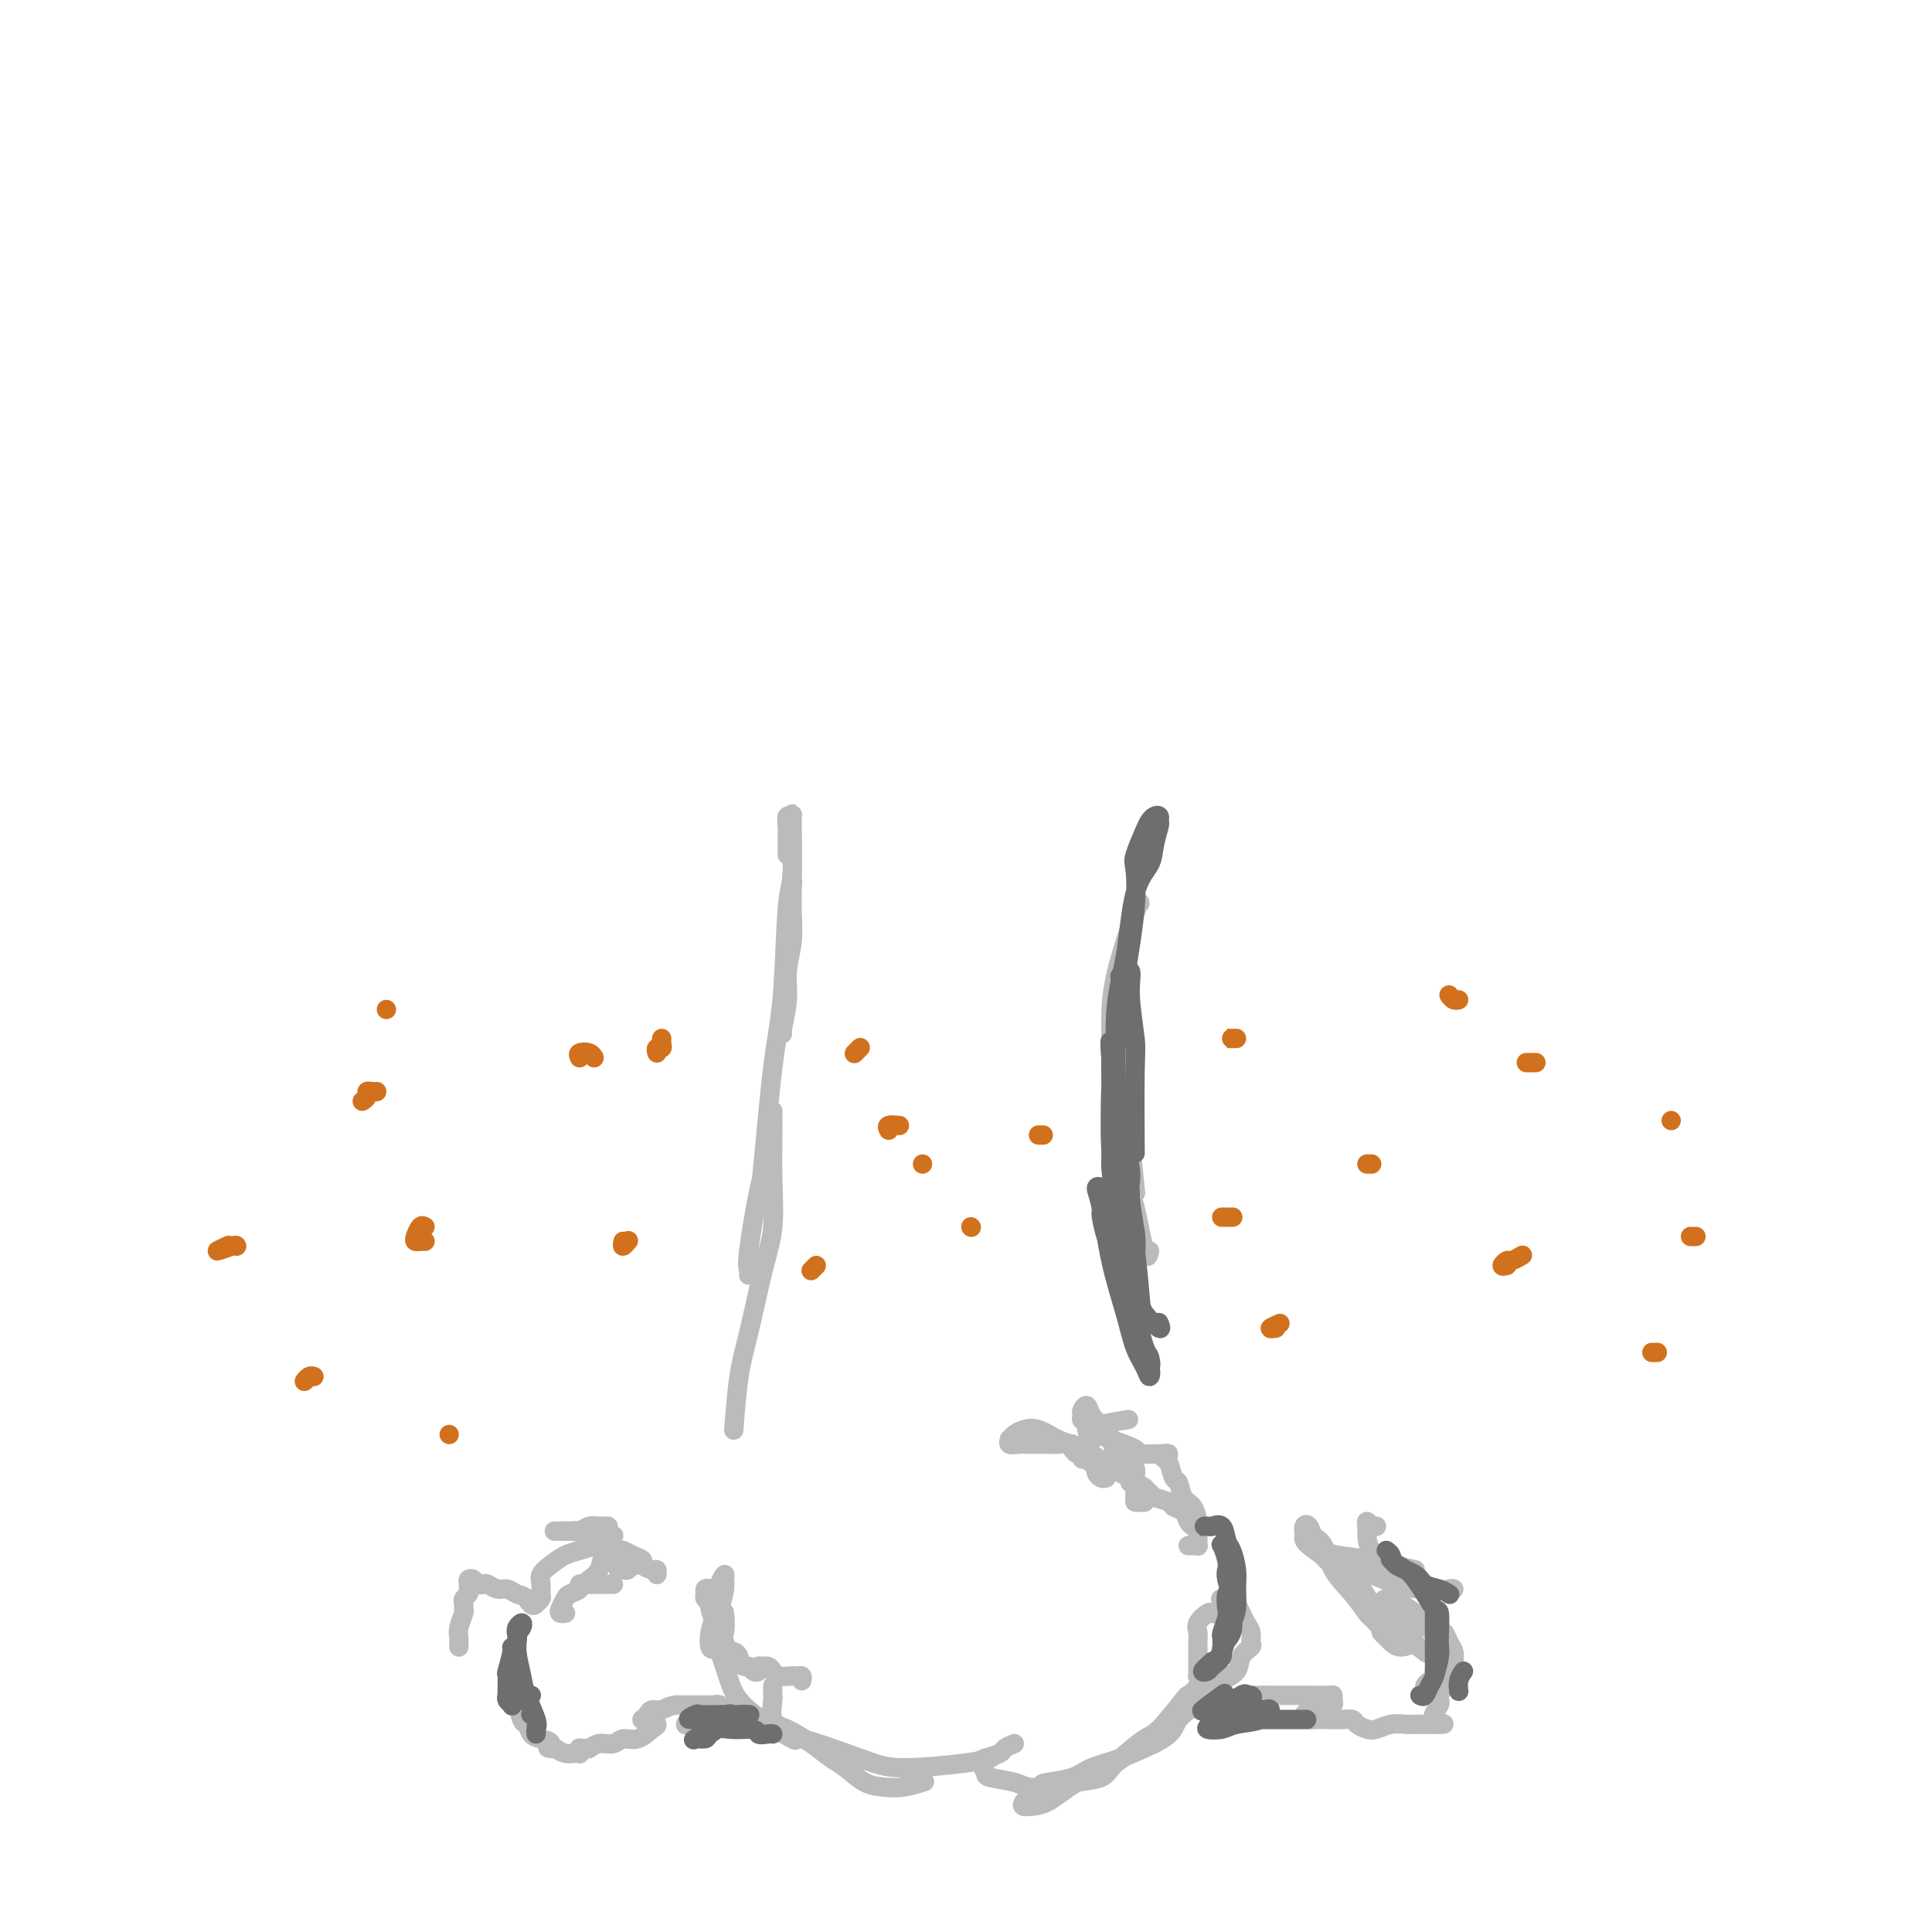 <svg viewBox='0 0 400 400' version='1.1' xmlns='http://www.w3.org/2000/svg' xmlns:xlink='http://www.w3.org/1999/xlink'><g fill='none' stroke='rgb(186,187,187)' stroke-width='4' stroke-linecap='round' stroke-linejoin='round'><path d='M163,199c-0.008,-1.472 -0.016,-2.943 0,-4c0.016,-1.057 0.057,-1.699 0,-2c-0.057,-0.301 -0.211,-0.261 0,-2c0.211,-1.739 0.789,-5.256 1,-7c0.211,-1.744 0.056,-1.715 0,-2c-0.056,-0.285 -0.014,-0.886 0,-1c0.014,-0.114 -0.000,0.257 0,1c0.000,0.743 0.015,1.858 0,3c-0.015,1.142 -0.060,2.310 0,4c0.060,1.690 0.226,3.903 0,6c-0.226,2.097 -0.845,4.078 -1,6c-0.155,1.922 0.154,3.783 0,6c-0.154,2.217 -0.772,4.789 -1,6c-0.228,1.211 -0.065,1.060 0,1c0.065,-0.060 0.033,-0.030 0,0'/><path d='M163,177c-0.008,-1.529 -0.017,-3.057 0,-4c0.017,-0.943 0.058,-1.300 0,-2c-0.058,-0.700 -0.215,-1.743 0,-2c0.215,-0.257 0.801,0.273 1,0c0.199,-0.273 0.009,-1.347 0,1c-0.009,2.347 0.162,8.116 0,11c-0.162,2.884 -0.658,2.885 -1,7c-0.342,4.115 -0.530,12.345 -1,18c-0.470,5.655 -1.222,8.733 -2,15c-0.778,6.267 -1.581,15.721 -2,20c-0.419,4.279 -0.452,3.381 -1,6c-0.548,2.619 -1.611,8.753 -2,12c-0.389,3.247 -0.105,3.605 0,4c0.105,0.395 0.030,0.827 0,1c-0.030,0.173 -0.015,0.086 0,0'/><path d='M160,232c0.000,0.080 0.000,0.159 0,0c-0.000,-0.159 -0.000,-0.557 0,-1c0.000,-0.443 0.001,-0.932 0,-1c-0.001,-0.068 -0.005,0.284 0,1c0.005,0.716 0.020,1.796 0,4c-0.020,2.204 -0.075,5.531 0,9c0.075,3.469 0.279,7.078 0,10c-0.279,2.922 -1.042,5.156 -2,9c-0.958,3.844 -2.113,9.298 -3,13c-0.887,3.702 -1.508,5.650 -2,9c-0.492,3.350 -0.855,8.100 -1,10c-0.145,1.900 -0.073,0.950 0,0'/><path d='M160,349c-0.015,0.842 -0.031,1.684 0,2c0.031,0.316 0.108,0.105 0,1c-0.108,0.895 -0.403,2.896 0,4c0.403,1.104 1.503,1.311 3,2c1.497,0.689 3.390,1.859 5,3c1.610,1.141 2.936,2.254 4,3c1.064,0.746 1.865,1.124 3,2c1.135,0.876 2.602,2.248 4,3c1.398,0.752 2.725,0.882 4,1c1.275,0.118 2.497,0.224 4,0c1.503,-0.224 3.287,-0.778 4,-1c0.713,-0.222 0.357,-0.111 0,0'/><path d='M166,348c0.077,-0.422 0.154,-0.844 0,-1c-0.154,-0.156 -0.538,-0.044 -1,0c-0.462,0.044 -1.003,0.022 -1,0c0.003,-0.022 0.548,-0.044 0,0c-0.548,0.044 -2.189,0.154 -3,0c-0.811,-0.154 -0.791,-0.574 -1,-1c-0.209,-0.426 -0.647,-0.859 -1,-1c-0.353,-0.141 -0.619,0.011 -1,0c-0.381,-0.011 -0.875,-0.184 -1,0c-0.125,0.184 0.120,0.726 0,1c-0.120,0.274 -0.606,0.281 -1,0c-0.394,-0.281 -0.697,-0.850 -1,-1c-0.303,-0.150 -0.606,0.119 -1,0c-0.394,-0.119 -0.879,-0.626 -1,-1c-0.121,-0.374 0.122,-0.614 0,-1c-0.122,-0.386 -0.610,-0.917 -1,-1c-0.390,-0.083 -0.683,0.283 -1,0c-0.317,-0.283 -0.658,-1.213 -1,-2c-0.342,-0.787 -0.684,-1.429 -1,-2c-0.316,-0.571 -0.606,-1.070 -1,-2c-0.394,-0.930 -0.891,-2.291 -1,-3c-0.109,-0.709 0.170,-0.765 0,-1c-0.170,-0.235 -0.788,-0.648 -1,-1c-0.212,-0.352 -0.018,-0.641 0,-1c0.018,-0.359 -0.139,-0.787 0,-1c0.139,-0.213 0.576,-0.211 1,0c0.424,0.211 0.835,0.632 1,1c0.165,0.368 0.082,0.684 0,1'/><path d='M148,331c-0.604,-1.556 0.385,1.054 1,2c0.615,0.946 0.855,0.228 1,1c0.145,0.772 0.196,3.036 0,4c-0.196,0.964 -0.638,0.630 -1,1c-0.362,0.370 -0.644,1.444 -1,2c-0.356,0.556 -0.785,0.595 -1,0c-0.215,-0.595 -0.216,-1.822 0,-3c0.216,-1.178 0.647,-2.307 1,-3c0.353,-0.693 0.626,-0.950 1,-2c0.374,-1.050 0.847,-2.892 1,-4c0.153,-1.108 -0.016,-1.483 0,-2c0.016,-0.517 0.217,-1.176 0,-1c-0.217,0.176 -0.851,1.186 -1,2c-0.149,0.814 0.186,1.432 0,3c-0.186,1.568 -0.895,4.086 -1,6c-0.105,1.914 0.392,3.224 1,5c0.608,1.776 1.327,4.020 2,6c0.673,1.980 1.302,3.698 4,6c2.698,2.302 7.467,5.188 9,6c1.533,0.812 -0.170,-0.452 2,0c2.170,0.452 8.214,2.618 12,4c3.786,1.382 5.314,1.979 9,2c3.686,0.021 9.531,-0.533 13,-1c3.469,-0.467 4.563,-0.848 5,-1c0.437,-0.152 0.219,-0.076 0,0'/><path d='M210,361c-0.813,0.336 -1.625,0.671 -2,1c-0.375,0.329 -0.311,0.651 -1,1c-0.689,0.349 -2.129,0.723 -3,1c-0.871,0.277 -1.172,0.456 -1,1c0.172,0.544 0.818,1.453 1,2c0.182,0.547 -0.098,0.732 1,1c1.098,0.268 3.576,0.620 5,1c1.424,0.380 1.795,0.789 3,1c1.205,0.211 3.244,0.224 5,0c1.756,-0.224 3.230,-0.685 5,-1c1.770,-0.315 3.838,-0.485 5,-1c1.162,-0.515 1.420,-1.376 3,-3c1.580,-1.624 4.484,-4.010 6,-5c1.516,-0.990 1.646,-0.585 3,-2c1.354,-1.415 3.932,-4.651 5,-6c1.068,-1.349 0.626,-0.812 1,-1c0.374,-0.188 1.564,-1.100 2,-2c0.436,-0.900 0.117,-1.789 0,-2c-0.117,-0.211 -0.031,0.257 0,0c0.031,-0.257 0.009,-1.238 0,-2c-0.009,-0.762 -0.004,-1.306 0,-2c0.004,-0.694 0.008,-1.538 0,-2c-0.008,-0.462 -0.027,-0.541 0,-1c0.027,-0.459 0.101,-1.299 0,-2c-0.101,-0.701 -0.377,-1.263 0,-2c0.377,-0.737 1.408,-1.651 2,-2c0.592,-0.349 0.746,-0.135 1,0c0.254,0.135 0.607,0.190 1,0c0.393,-0.190 0.827,-0.626 1,-1c0.173,-0.374 0.087,-0.687 0,-1'/><path d='M253,332c0.803,-1.157 0.309,-1.050 0,-1c-0.309,0.050 -0.434,0.044 0,0c0.434,-0.044 1.427,-0.125 2,0c0.573,0.125 0.727,0.457 1,1c0.273,0.543 0.663,1.297 1,2c0.337,0.703 0.619,1.356 1,2c0.381,0.644 0.861,1.278 1,2c0.139,0.722 -0.064,1.531 0,2c0.064,0.469 0.396,0.599 0,1c-0.396,0.401 -1.518,1.073 -2,2c-0.482,0.927 -0.323,2.110 -1,3c-0.677,0.890 -2.191,1.488 -3,2c-0.809,0.512 -0.914,0.940 -2,2c-1.086,1.060 -3.154,2.753 -5,4c-1.846,1.247 -3.472,2.047 -6,4c-2.528,1.953 -5.959,5.060 -9,7c-3.041,1.940 -5.693,2.715 -8,4c-2.307,1.285 -4.268,3.080 -6,4c-1.732,0.920 -3.235,0.965 -4,1c-0.765,0.035 -0.791,0.060 -1,0c-0.209,-0.060 -0.599,-0.204 0,-1c0.599,-0.796 2.188,-2.243 3,-3c0.812,-0.757 0.847,-0.824 2,-1c1.153,-0.176 3.422,-0.459 5,-1c1.578,-0.541 2.463,-1.338 4,-2c1.537,-0.662 3.725,-1.189 6,-2c2.275,-0.811 4.638,-1.905 7,-3'/><path d='M239,361c4.530,-2.286 3.855,-3.502 5,-5c1.145,-1.498 4.111,-3.278 6,-5c1.889,-1.722 2.701,-3.387 3,-4c0.299,-0.613 0.085,-0.175 0,0c-0.085,0.175 -0.043,0.088 0,0'/><path d='M126,323c0.311,-0.111 0.622,-0.222 1,0c0.378,0.222 0.822,0.778 1,1c0.178,0.222 0.089,0.111 0,0'/><path d='M132,324c-0.332,-0.113 -0.663,-0.226 -1,0c-0.337,0.226 -0.679,0.793 -1,1c-0.321,0.207 -0.622,0.056 -1,0c-0.378,-0.056 -0.832,-0.015 -1,0c-0.168,0.015 -0.048,0.004 0,0c0.048,-0.004 0.024,-0.002 0,0'/><path d='M136,326c0.049,-0.446 0.098,-0.893 0,-1c-0.098,-0.107 -0.345,0.125 -1,0c-0.655,-0.125 -1.720,-0.608 -2,-1c-0.280,-0.392 0.224,-0.694 0,-1c-0.224,-0.306 -1.177,-0.617 -2,-1c-0.823,-0.383 -1.515,-0.840 -2,-1c-0.485,-0.160 -0.764,-0.025 -1,0c-0.236,0.025 -0.428,-0.060 -1,0c-0.572,0.060 -1.525,0.263 -2,1c-0.475,0.737 -0.474,2.006 -1,3c-0.526,0.994 -1.579,1.713 -2,2c-0.421,0.287 -0.211,0.144 0,0'/><path d='M127,328c-0.670,0.002 -1.341,0.003 -2,0c-0.659,-0.003 -1.308,-0.012 -2,0c-0.692,0.012 -1.428,0.044 -2,0c-0.572,-0.044 -0.980,-0.163 -1,0c-0.020,0.163 0.347,0.608 0,1c-0.347,0.392 -1.410,0.732 -2,1c-0.590,0.268 -0.708,0.464 -1,1c-0.292,0.536 -0.758,1.412 -1,2c-0.242,0.588 -0.261,0.890 0,1c0.261,0.110 0.801,0.030 1,0c0.199,-0.030 0.057,-0.008 0,0c-0.057,0.008 -0.028,0.004 0,0'/><path d='M146,356c-0.024,0.115 -0.048,0.230 0,0c0.048,-0.230 0.167,-0.804 0,-1c-0.167,-0.196 -0.619,-0.014 -1,0c-0.381,0.014 -0.691,-0.140 -1,0c-0.309,0.140 -0.616,0.574 -1,1c-0.384,0.426 -0.846,0.843 -1,1c-0.154,0.157 -0.000,0.052 0,0c0.000,-0.052 -0.154,-0.053 0,0c0.154,0.053 0.615,0.159 1,0c0.385,-0.159 0.694,-0.582 1,-1c0.306,-0.418 0.608,-0.829 1,-1c0.392,-0.171 0.874,-0.102 1,0c0.126,0.102 -0.104,0.238 0,0c0.104,-0.238 0.543,-0.848 1,-1c0.457,-0.152 0.933,0.155 1,0c0.067,-0.155 -0.275,-0.774 0,-1c0.275,-0.226 1.168,-0.061 1,0c-0.168,0.061 -1.396,0.016 -2,0c-0.604,-0.016 -0.585,-0.004 -1,0c-0.415,0.004 -1.266,0.001 -2,0c-0.734,-0.001 -1.353,-0.000 -2,0c-0.647,0.000 -1.324,0.000 -2,0'/><path d='M140,353c-1.808,0.238 -2.327,0.834 -3,1c-0.673,0.166 -1.501,-0.099 -2,0c-0.499,0.099 -0.671,0.562 -1,1c-0.329,0.438 -0.817,0.850 -1,1c-0.183,0.150 -0.060,0.039 0,0c0.060,-0.039 0.059,-0.007 0,0c-0.059,0.007 -0.175,-0.010 0,0c0.175,0.010 0.641,0.049 1,0c0.359,-0.049 0.612,-0.186 1,0c0.388,0.186 0.912,0.695 1,1c0.088,0.305 -0.259,0.406 -1,1c-0.741,0.594 -1.876,1.680 -3,2c-1.124,0.320 -2.237,-0.124 -3,0c-0.763,0.124 -1.175,0.818 -2,1c-0.825,0.182 -2.063,-0.148 -3,0c-0.937,0.148 -1.572,0.776 -2,1c-0.428,0.224 -0.650,0.046 -1,0c-0.350,-0.046 -0.828,0.040 -1,0c-0.172,-0.040 -0.038,-0.206 0,0c0.038,0.206 -0.020,0.785 0,1c0.020,0.215 0.119,0.068 0,0c-0.119,-0.068 -0.455,-0.057 -1,0c-0.545,0.057 -1.299,0.159 -2,0c-0.701,-0.159 -1.351,-0.580 -2,-1'/><path d='M115,362c-2.764,0.136 -1.174,-0.524 -1,-1c0.174,-0.476 -1.067,-0.769 -2,-1c-0.933,-0.231 -1.557,-0.399 -2,-1c-0.443,-0.601 -0.706,-1.635 -1,-2c-0.294,-0.365 -0.617,-0.060 -1,-1c-0.383,-0.940 -0.824,-3.126 -1,-4c-0.176,-0.874 -0.088,-0.437 0,0'/><path d='M262,354c0.422,0.004 0.843,0.008 0,0c-0.843,-0.008 -2.952,-0.026 -4,0c-1.048,0.026 -1.035,0.098 -1,0c0.035,-0.098 0.093,-0.366 0,-1c-0.093,-0.634 -0.338,-1.634 0,-2c0.338,-0.366 1.258,-0.098 2,0c0.742,0.098 1.305,0.027 2,0c0.695,-0.027 1.521,-0.008 3,0c1.479,0.008 3.611,0.005 5,0c1.389,-0.005 2.033,-0.013 3,0c0.967,0.013 2.255,0.046 3,0c0.745,-0.046 0.947,-0.170 1,0c0.053,0.170 -0.044,0.635 0,1c0.044,0.365 0.228,0.629 0,1c-0.228,0.371 -0.869,0.849 -1,1c-0.131,0.151 0.247,-0.023 0,0c-0.247,0.023 -1.121,0.245 -2,0c-0.879,-0.245 -1.765,-0.955 -2,-1c-0.235,-0.045 0.180,0.576 0,1c-0.180,0.424 -0.957,0.650 -1,1c-0.043,0.350 0.647,0.825 1,1c0.353,0.175 0.370,0.050 1,0c0.630,-0.050 1.874,-0.024 3,0c1.126,0.024 2.135,0.046 3,0c0.865,-0.046 1.585,-0.160 2,0c0.415,0.160 0.524,0.593 1,1c0.476,0.407 1.320,0.789 2,1c0.680,0.211 1.198,0.253 2,0c0.802,-0.253 1.889,-0.800 3,-1c1.111,-0.200 2.246,-0.054 3,0c0.754,0.054 1.126,0.014 2,0c0.874,-0.014 2.250,-0.004 3,0c0.750,0.004 0.875,0.002 1,0'/><path d='M297,357c3.954,0.089 0.839,-0.189 0,-1c-0.839,-0.811 0.598,-2.157 1,-3c0.402,-0.843 -0.231,-1.185 0,-2c0.231,-0.815 1.327,-2.105 2,-3c0.673,-0.895 0.923,-1.396 1,-2c0.077,-0.604 -0.021,-1.310 0,-2c0.021,-0.690 0.159,-1.365 0,-2c-0.159,-0.635 -0.617,-1.229 -1,-2c-0.383,-0.771 -0.691,-1.720 -1,-2c-0.309,-0.280 -0.620,0.110 -1,0c-0.380,-0.110 -0.831,-0.720 -1,-1c-0.169,-0.280 -0.056,-0.230 0,0c0.056,0.230 0.056,0.639 0,1c-0.056,0.361 -0.169,0.673 0,1c0.169,0.327 0.620,0.669 1,1c0.380,0.331 0.690,0.652 1,1c0.310,0.348 0.620,0.724 1,1c0.380,0.276 0.831,0.451 1,1c0.169,0.549 0.057,1.470 0,2c-0.057,0.530 -0.061,0.667 0,1c0.061,0.333 0.185,0.863 0,1c-0.185,0.137 -0.679,-0.117 -1,0c-0.321,0.117 -0.469,0.606 -1,1c-0.531,0.394 -1.446,0.694 -2,1c-0.554,0.306 -0.746,0.618 -1,1c-0.254,0.382 -0.568,0.834 -1,1c-0.432,0.166 -0.980,0.048 -1,0c-0.020,-0.048 0.490,-0.024 1,0'/><path d='M295,351c-0.917,0.595 -0.208,-0.419 0,-1c0.208,-0.581 -0.084,-0.731 0,-1c0.084,-0.269 0.546,-0.657 1,-1c0.454,-0.343 0.902,-0.640 1,-1c0.098,-0.360 -0.153,-0.785 0,-1c0.153,-0.215 0.710,-0.222 1,-1c0.290,-0.778 0.315,-2.326 0,-3c-0.315,-0.674 -0.969,-0.474 -1,-1c-0.031,-0.526 0.559,-1.778 0,-3c-0.559,-1.222 -2.269,-2.416 -3,-3c-0.731,-0.584 -0.485,-0.560 -1,-1c-0.515,-0.440 -1.791,-1.344 -3,-2c-1.209,-0.656 -2.352,-1.065 -3,-1c-0.648,0.065 -0.803,0.605 -1,1c-0.197,0.395 -0.438,0.645 0,1c0.438,0.355 1.554,0.816 2,1c0.446,0.184 0.223,0.092 0,0'/><path d='M229,306c-0.310,0.091 -0.620,0.182 -1,0c-0.380,-0.182 -0.831,-0.637 -1,-1c-0.169,-0.363 -0.056,-0.633 0,-1c0.056,-0.367 0.056,-0.829 0,-1c-0.056,-0.171 -0.169,-0.050 0,0c0.169,0.050 0.619,0.027 1,0c0.381,-0.027 0.694,-0.060 1,0c0.306,0.060 0.604,0.212 1,0c0.396,-0.212 0.890,-0.789 1,-1c0.110,-0.211 -0.163,-0.057 0,0c0.163,0.057 0.761,0.016 1,0c0.239,-0.016 0.120,-0.008 0,0'/><path d='M226,298c0.122,0.164 0.243,0.328 0,0c-0.243,-0.328 -0.851,-1.148 -1,-2c-0.149,-0.852 0.159,-1.736 0,-2c-0.159,-0.264 -0.787,0.093 -1,0c-0.213,-0.093 -0.013,-0.636 0,-1c0.013,-0.364 -0.162,-0.550 0,-1c0.162,-0.450 0.661,-1.163 1,-1c0.339,0.163 0.520,1.204 1,2c0.480,0.796 1.261,1.348 2,2c0.739,0.652 1.435,1.402 2,3c0.565,1.598 0.999,4.042 2,5c1.001,0.958 2.570,0.428 3,1c0.430,0.572 -0.280,2.244 0,3c0.280,0.756 1.549,0.595 2,1c0.451,0.405 0.082,1.374 0,2c-0.082,0.626 0.121,0.907 0,1c-0.121,0.093 -0.567,-0.004 -1,0c-0.433,0.004 -0.852,0.107 -1,0c-0.148,-0.107 -0.025,-0.424 0,-1c0.025,-0.576 -0.049,-1.410 0,-2c0.049,-0.590 0.220,-0.936 0,-1c-0.220,-0.064 -0.833,0.154 -1,0c-0.167,-0.154 0.110,-0.680 0,-1c-0.110,-0.320 -0.606,-0.432 -1,-1c-0.394,-0.568 -0.684,-1.591 -1,-2c-0.316,-0.409 -0.658,-0.205 -1,0'/><path d='M231,303c-0.880,-1.083 -0.081,-0.290 0,0c0.081,0.290 -0.557,0.079 -1,0c-0.443,-0.079 -0.692,-0.025 -1,0c-0.308,0.025 -0.674,0.020 -1,0c-0.326,-0.020 -0.613,-0.057 -1,0c-0.387,0.057 -0.873,0.207 -1,0c-0.127,-0.207 0.107,-0.772 0,-1c-0.107,-0.228 -0.554,-0.118 -1,0c-0.446,0.118 -0.889,0.243 -1,0c-0.111,-0.243 0.112,-0.853 0,-1c-0.112,-0.147 -0.558,0.171 -1,0c-0.442,-0.171 -0.881,-0.830 -1,-1c-0.119,-0.170 0.081,0.151 0,0c-0.081,-0.151 -0.445,-0.772 -1,-1c-0.555,-0.228 -1.303,-0.061 -2,0c-0.697,0.061 -1.343,0.017 -2,0c-0.657,-0.017 -1.325,-0.009 -2,0c-0.675,0.009 -1.359,0.017 -2,0c-0.641,-0.017 -1.241,-0.060 -2,0c-0.759,0.060 -1.676,0.223 -2,0c-0.324,-0.223 -0.054,-0.832 0,-1c0.054,-0.168 -0.106,0.105 0,0c0.106,-0.105 0.479,-0.589 1,-1c0.521,-0.411 1.191,-0.749 2,-1c0.809,-0.251 1.756,-0.414 3,0c1.244,0.414 2.784,1.404 4,2c1.216,0.596 2.108,0.798 3,1'/><path d='M222,299c2.316,0.827 3.105,1.395 4,2c0.895,0.605 1.897,1.247 3,2c1.103,0.753 2.306,1.616 3,2c0.694,0.384 0.878,0.288 2,1c1.122,0.712 3.183,2.231 4,3c0.817,0.769 0.390,0.787 1,1c0.610,0.213 2.258,0.621 3,1c0.742,0.379 0.577,0.729 1,1c0.423,0.271 1.433,0.465 2,1c0.567,0.535 0.691,1.413 1,2c0.309,0.587 0.803,0.882 1,1c0.197,0.118 0.099,0.059 0,0'/><path d='M246,320c0.309,0.007 0.619,0.014 1,0c0.381,-0.014 0.834,-0.050 1,0c0.166,0.050 0.045,0.184 0,0c-0.045,-0.184 -0.014,-0.686 0,-1c0.014,-0.314 0.011,-0.439 0,-1c-0.011,-0.561 -0.030,-1.559 0,-2c0.030,-0.441 0.110,-0.326 0,-1c-0.110,-0.674 -0.411,-2.139 -1,-3c-0.589,-0.861 -1.468,-1.119 -2,-2c-0.532,-0.881 -0.718,-2.383 -1,-3c-0.282,-0.617 -0.659,-0.347 -1,-1c-0.341,-0.653 -0.645,-2.227 -1,-3c-0.355,-0.773 -0.760,-0.743 -1,-1c-0.240,-0.257 -0.314,-0.800 0,-1c0.314,-0.200 1.017,-0.055 1,0c-0.017,0.055 -0.753,0.022 -1,0c-0.247,-0.022 -0.004,-0.033 -1,0c-0.996,0.033 -3.232,0.111 -4,0c-0.768,-0.111 -0.067,-0.411 -1,-1c-0.933,-0.589 -3.499,-1.468 -5,-2c-1.501,-0.532 -1.935,-0.717 -2,-1c-0.065,-0.283 0.240,-0.663 0,-1c-0.240,-0.337 -1.026,-0.629 0,-1c1.026,-0.371 3.865,-0.820 5,-1c1.135,-0.180 0.568,-0.090 0,0'/><path d='M293,325c-1.690,-0.339 -3.381,-0.678 -4,-1c-0.619,-0.322 -0.167,-0.627 -1,-1c-0.833,-0.373 -2.953,-0.814 -4,-2c-1.047,-1.186 -1.023,-3.116 -1,-4c0.023,-0.884 0.045,-0.720 0,-1c-0.045,-0.280 -0.156,-1.003 0,-1c0.156,0.003 0.581,0.732 1,1c0.419,0.268 0.834,0.077 1,0c0.166,-0.077 0.083,-0.038 0,0'/><path d='M238,259c-0.218,0.987 -0.437,1.974 -1,0c-0.563,-1.974 -1.471,-6.909 -2,-9c-0.529,-2.091 -0.677,-1.337 -1,-4c-0.323,-2.663 -0.819,-8.744 -1,-12c-0.181,-3.256 -0.046,-3.685 0,-5c0.046,-1.315 0.002,-3.514 0,-4c-0.002,-0.486 0.038,0.740 0,2c-0.038,1.260 -0.155,2.554 0,4c0.155,1.446 0.580,3.043 1,6c0.420,2.957 0.834,7.273 1,9c0.166,1.727 0.083,0.863 0,0'/><path d='M233,234c0.111,0.289 0.222,0.578 0,-3c-0.222,-3.578 -0.778,-11.022 -1,-14c-0.222,-2.978 -0.111,-1.489 0,0'/><path d='M231,237c0.113,0.540 0.226,1.080 0,0c-0.226,-1.080 -0.793,-3.779 -1,-6c-0.207,-2.221 -0.056,-3.965 0,-7c0.056,-3.035 0.015,-7.363 0,-11c-0.015,-3.637 -0.004,-6.583 1,-11c1.004,-4.417 3.001,-10.305 4,-13c0.999,-2.695 1.000,-2.199 1,-2c0.000,0.199 0.000,0.099 0,0'/><path d='M123,320c-0.655,-0.226 -1.309,-0.453 -1,-1c0.309,-0.547 1.582,-1.415 2,-2c0.418,-0.585 -0.020,-0.889 0,-1c0.020,-0.111 0.497,-0.031 1,0c0.503,0.031 1.032,0.012 1,0c-0.032,-0.012 -0.626,-0.017 -1,0c-0.374,0.017 -0.528,0.057 -1,0c-0.472,-0.057 -1.260,-0.211 -2,0c-0.740,0.211 -1.430,0.789 -2,1c-0.570,0.211 -1.018,0.057 -2,0c-0.982,-0.057 -2.496,-0.016 -3,0c-0.504,0.016 0.003,0.008 0,0c-0.003,-0.008 -0.517,-0.016 0,0c0.517,0.016 2.063,0.056 3,0c0.937,-0.056 1.264,-0.208 2,0c0.736,0.208 1.880,0.777 3,1c1.120,0.223 2.214,0.102 3,0c0.786,-0.102 1.263,-0.183 1,0c-0.263,0.183 -1.267,0.629 -2,1c-0.733,0.371 -1.195,0.666 -2,1c-0.805,0.334 -1.953,0.708 -3,1c-1.047,0.292 -1.994,0.502 -3,1c-1.006,0.498 -2.073,1.285 -3,2c-0.927,0.715 -1.716,1.358 -2,2c-0.284,0.642 -0.062,1.282 0,2c0.062,0.718 -0.035,1.512 0,2c0.035,0.488 0.202,0.670 0,1c-0.202,0.330 -0.772,0.809 -1,1c-0.228,0.191 -0.114,0.096 0,0'/><path d='M111,332c-0.822,1.054 -1.376,-0.310 -2,-1c-0.624,-0.690 -1.319,-0.707 -2,-1c-0.681,-0.293 -1.348,-0.862 -2,-1c-0.652,-0.138 -1.288,0.156 -2,0c-0.712,-0.156 -1.501,-0.760 -2,-1c-0.499,-0.240 -0.708,-0.114 -1,0c-0.292,0.114 -0.667,0.216 -1,0c-0.333,-0.216 -0.624,-0.748 -1,-1c-0.376,-0.252 -0.837,-0.222 -1,0c-0.163,0.222 -0.030,0.637 0,1c0.030,0.363 -0.045,0.675 0,1c0.045,0.325 0.209,0.663 0,1c-0.209,0.337 -0.792,0.674 -1,1c-0.208,0.326 -0.042,0.640 0,1c0.042,0.360 -0.041,0.765 0,1c0.041,0.235 0.207,0.301 0,1c-0.207,0.699 -0.788,2.030 -1,3c-0.212,0.970 -0.057,1.580 0,2c0.057,0.420 0.015,0.652 0,1c-0.015,0.348 -0.004,0.814 0,1c0.004,0.186 0.002,0.093 0,0'/><path d='M279,325c-0.085,-0.299 -0.170,-0.598 0,0c0.170,0.598 0.594,2.092 1,3c0.406,0.908 0.792,1.231 1,1c0.208,-0.231 0.236,-1.016 1,0c0.764,1.016 2.264,3.834 3,5c0.736,1.166 0.707,0.680 1,1c0.293,0.320 0.908,1.448 1,2c0.092,0.552 -0.339,0.530 -1,0c-0.661,-0.530 -1.552,-1.567 -2,-2c-0.448,-0.433 -0.452,-0.261 -1,-1c-0.548,-0.739 -1.638,-2.387 -3,-4c-1.362,-1.613 -2.996,-3.190 -4,-5c-1.004,-1.810 -1.379,-3.851 -2,-5c-0.621,-1.149 -1.488,-1.404 -2,-2c-0.512,-0.596 -0.667,-1.533 -1,-2c-0.333,-0.467 -0.842,-0.465 -1,0c-0.158,0.465 0.035,1.392 0,2c-0.035,0.608 -0.297,0.899 1,2c1.297,1.101 4.153,3.014 6,4c1.847,0.986 2.684,1.045 3,1c0.316,-0.045 0.112,-0.193 1,0c0.888,0.193 2.868,0.728 4,1c1.132,0.272 1.416,0.280 2,0c0.584,-0.280 1.467,-0.849 2,-1c0.533,-0.151 0.715,0.114 0,0c-0.715,-0.114 -2.327,-0.608 -3,-1c-0.673,-0.392 -0.407,-0.682 -2,-1c-1.593,-0.318 -5.046,-0.662 -7,-1c-1.954,-0.338 -2.410,-0.669 -3,-1c-0.590,-0.331 -1.313,-0.663 -1,0c0.313,0.663 1.661,2.322 3,3c1.339,0.678 2.668,0.375 5,1c2.332,0.625 5.666,2.179 8,3c2.334,0.821 3.667,0.911 5,1'/><path d='M294,329c4.083,0.774 5.292,0.208 6,0c0.708,-0.208 0.917,-0.060 1,0c0.083,0.060 0.042,0.030 0,0'/><path d='M292,335c-0.258,0.394 -0.517,0.788 -1,1c-0.483,0.212 -1.191,0.243 -1,0c0.191,-0.243 1.281,-0.759 2,-1c0.719,-0.241 1.068,-0.208 1,0c-0.068,0.208 -0.554,0.592 0,1c0.554,0.408 2.149,0.841 3,1c0.851,0.159 0.957,0.046 1,0c0.043,-0.046 0.021,-0.023 0,0'/><path d='M293,340c-1.064,0.513 -2.128,1.026 -3,1c-0.872,-0.026 -1.552,-0.590 -2,-1c-0.448,-0.410 -0.662,-0.667 -1,-1c-0.338,-0.333 -0.798,-0.744 -1,-1c-0.202,-0.256 -0.147,-0.357 1,0c1.147,0.357 3.386,1.173 5,2c1.614,0.827 2.604,1.665 3,2c0.396,0.335 0.198,0.168 0,0'/></g>
<g fill='none' stroke='rgb(210,113,29)' stroke-width='4' stroke-linecap='round' stroke-linejoin='round'><path d='M177,218c-0.111,0.111 -0.222,0.222 0,0c0.222,-0.222 0.778,-0.778 1,-1c0.222,-0.222 0.111,-0.111 0,0'/><path d='M191,241c0.000,0.000 0.000,0.000 0,0c0.000,0.000 0.000,0.000 0,0'/><path d='M169,262c-0.423,0.423 -0.845,0.845 -1,1c-0.155,0.155 -0.041,0.041 0,0c0.041,-0.041 0.011,-0.011 0,0c-0.011,0.011 -0.003,0.003 0,0c0.003,-0.003 0.002,-0.002 0,0'/><path d='M215,235c0.417,0.000 0.833,0.000 1,0c0.167,0.000 0.083,0.000 0,0'/><path d='M201,254c0.000,0.000 0.100,0.100 0.1,0.1'/><path d='M184,234c-0.222,-0.422 -0.444,-0.844 0,-1c0.444,-0.156 1.556,-0.044 2,0c0.444,0.044 0.222,0.022 0,0'/><path d='M254,252c-0.644,0.000 -1.289,0.000 -1,0c0.289,0.000 1.511,0.000 2,0c0.489,0.000 0.244,0.000 0,0'/><path d='M255,215c-0.506,0.000 -1.012,0.000 -1,0c0.012,0.000 0.542,-0.000 1,0c0.458,0.000 0.845,0.000 1,0c0.155,-0.000 0.077,0.000 0,0'/><path d='M283,241c0.417,0.000 0.833,0.000 1,0c0.167,0.000 0.083,0.000 0,0'/><path d='M265,274c-0.956,0.422 -1.911,0.844 -2,1c-0.089,0.156 0.689,0.044 1,0c0.311,-0.044 0.156,-0.022 0,0'/><path d='M312,262c-0.522,0.121 -1.043,0.242 -1,0c0.043,-0.242 0.651,-0.848 1,-1c0.349,-0.152 0.440,0.152 1,0c0.560,-0.152 1.589,-0.758 2,-1c0.411,-0.242 0.206,-0.121 0,0'/><path d='M316,220c0.311,0.000 0.622,0.000 1,0c0.378,0.000 0.822,0.000 1,0c0.178,-0.000 0.089,0.000 0,0'/><path d='M300,206c0.311,0.422 0.622,0.844 1,1c0.378,0.156 0.822,0.044 1,0c0.178,-0.044 0.089,-0.022 0,0'/><path d='M346,232c0.000,0.000 0.000,0.000 0,0c0.000,0.000 0.000,0.000 0,0'/><path d='M351,256c-0.533,0.000 -1.067,0.000 -1,0c0.067,0.000 0.733,0.000 1,0c0.267,0.000 0.133,0.000 0,0'/><path d='M343,280c-0.533,0.000 -1.067,0.000 -1,0c0.067,0.000 0.733,0.000 1,0c0.267,0.000 0.133,0.000 0,0'/><path d='M120,219c-0.196,-0.393 -0.393,-0.786 0,-1c0.393,-0.214 1.375,-0.250 2,0c0.625,0.250 0.893,0.786 1,1c0.107,0.214 0.054,0.107 0,0'/><path d='M129,257c-0.111,0.533 -0.222,1.067 0,1c0.222,-0.067 0.778,-0.733 1,-1c0.222,-0.267 0.111,-0.133 0,0'/><path d='M88,254c-0.315,-0.196 -0.631,-0.392 -1,0c-0.369,0.392 -0.792,1.373 -1,2c-0.208,0.627 -0.200,0.900 0,1c0.200,0.100 0.592,0.027 1,0c0.408,-0.027 0.831,-0.008 1,0c0.169,0.008 0.085,0.004 0,0'/><path d='M136,218c-0.113,-0.445 -0.226,-0.890 0,-1c0.226,-0.110 0.793,0.115 1,0c0.207,-0.115 0.056,-0.569 0,-1c-0.056,-0.431 -0.016,-0.837 0,-1c0.016,-0.163 0.008,-0.081 0,0'/><path d='M80,209c0.000,0.000 0.000,0.000 0,0c0.000,0.000 0.000,0.000 0,0c0.000,-0.000 0.000,0.000 0,0'/><path d='M64,285c-0.506,0.536 -1.012,1.071 -1,1c0.012,-0.071 0.542,-0.750 1,-1c0.458,-0.250 0.845,-0.071 1,0c0.155,0.071 0.077,0.036 0,0'/><path d='M93,297c0.000,0.000 0.000,0.000 0,0c0.000,0.000 0.000,0.000 0,0'/><path d='M49,258c-0.024,-0.143 -0.048,-0.286 -1,0c-0.952,0.286 -2.833,1.000 -3,1c-0.167,0.000 1.381,-0.714 2,-1c0.619,-0.286 0.310,-0.143 0,0'/><path d='M75,228c0.445,-0.309 0.890,-0.619 1,-1c0.110,-0.381 -0.115,-0.834 0,-1c0.115,-0.166 0.569,-0.045 1,0c0.431,0.045 0.837,0.013 1,0c0.163,-0.013 0.081,-0.006 0,0'/></g>
<g fill='none' stroke='rgb(109,110,112)' stroke-width='4' stroke-linecap='round' stroke-linejoin='round'><path d='M151,355c0.400,-0.144 0.799,-0.287 -1,0c-1.799,0.287 -5.797,1.005 -7,1c-1.203,-0.005 0.388,-0.733 1,-1c0.612,-0.267 0.244,-0.071 1,0c0.756,0.071 2.635,0.019 4,0c1.365,-0.019 2.216,-0.006 3,0c0.784,0.006 1.501,0.004 2,0c0.499,-0.004 0.780,-0.009 1,0c0.220,0.009 0.381,0.031 0,0c-0.381,-0.031 -1.303,-0.114 -2,0c-0.697,0.114 -1.169,0.424 -2,1c-0.831,0.576 -2.021,1.419 -3,2c-0.979,0.581 -1.748,0.899 -2,1c-0.252,0.101 0.013,-0.016 0,0c-0.013,0.016 -0.306,0.164 0,0c0.306,-0.164 1.210,-0.640 2,-1c0.790,-0.360 1.468,-0.604 2,-1c0.532,-0.396 0.920,-0.944 1,-1c0.080,-0.056 -0.149,0.379 -1,1c-0.851,0.621 -2.325,1.427 -3,2c-0.675,0.573 -0.551,0.914 -1,1c-0.449,0.086 -1.471,-0.082 -2,0c-0.529,0.082 -0.564,0.414 0,0c0.564,-0.414 1.729,-1.573 3,-2c1.271,-0.427 2.649,-0.122 4,0c1.351,0.122 2.676,0.061 4,0'/><path d='M155,358c2.049,-0.083 1.673,0.710 2,1c0.327,0.290 1.357,0.078 2,0c0.643,-0.078 0.898,-0.022 1,0c0.102,0.022 0.051,0.011 0,0'/><path d='M253,351c0.478,-0.346 0.955,-0.693 0,0c-0.955,0.693 -3.343,2.424 -4,3c-0.657,0.576 0.416,-0.004 1,0c0.584,0.004 0.681,0.593 2,0c1.319,-0.593 3.862,-2.366 5,-3c1.138,-0.634 0.871,-0.129 1,0c0.129,0.129 0.655,-0.119 1,0c0.345,0.119 0.511,0.605 0,1c-0.511,0.395 -1.699,0.698 -2,1c-0.301,0.302 0.284,0.604 0,1c-0.284,0.396 -1.439,0.888 -2,1c-0.561,0.112 -0.530,-0.156 -1,0c-0.470,0.156 -1.443,0.735 -2,1c-0.557,0.265 -0.700,0.215 -1,0c-0.300,-0.215 -0.759,-0.594 -1,-1c-0.241,-0.406 -0.266,-0.840 1,-1c1.266,-0.160 3.822,-0.045 5,0c1.178,0.045 0.978,0.019 2,0c1.022,-0.019 3.266,-0.030 4,0c0.734,0.030 -0.042,0.103 0,0c0.042,-0.103 0.903,-0.381 1,0c0.097,0.381 -0.572,1.420 -2,2c-1.428,0.580 -3.617,0.702 -5,1c-1.383,0.298 -1.960,0.774 -3,1c-1.040,0.226 -2.543,0.204 -3,0c-0.457,-0.204 0.133,-0.591 1,-1c0.867,-0.409 2.013,-0.842 3,-1c0.987,-0.158 1.817,-0.042 3,0c1.183,0.042 2.719,0.011 4,0c1.281,-0.011 2.306,-0.003 4,0c1.694,0.003 4.055,0.001 5,0c0.945,-0.001 0.472,-0.000 0,0'/><path d='M253,342c0.002,-0.337 0.004,-0.675 0,-1c-0.004,-0.325 -0.015,-0.638 0,-1c0.015,-0.362 0.056,-0.773 0,-1c-0.056,-0.227 -0.207,-0.269 0,-1c0.207,-0.731 0.774,-2.149 1,-3c0.226,-0.851 0.113,-1.134 0,-2c-0.113,-0.866 -0.226,-2.313 0,-3c0.226,-0.687 0.790,-0.612 1,-1c0.210,-0.388 0.067,-1.238 0,-2c-0.067,-0.762 -0.057,-1.436 0,-2c0.057,-0.564 0.163,-1.017 0,-2c-0.163,-0.983 -0.593,-2.495 -1,-3c-0.407,-0.505 -0.790,-0.002 -1,0c-0.210,0.002 -0.249,-0.498 0,0c0.249,0.498 0.784,1.994 1,3c0.216,1.006 0.113,1.522 0,2c-0.113,0.478 -0.234,0.919 0,2c0.234,1.081 0.825,2.803 1,4c0.175,1.197 -0.065,1.868 0,3c0.065,1.132 0.436,2.723 0,4c-0.436,1.277 -1.677,2.238 -2,3c-0.323,0.762 0.273,1.323 0,2c-0.273,0.677 -1.413,1.470 -2,2c-0.587,0.530 -0.620,0.796 -1,1c-0.380,0.204 -1.109,0.344 -1,0c0.109,-0.344 1.054,-1.172 2,-2'/><path d='M251,344c-0.215,0.695 1.249,-0.568 2,-2c0.751,-1.432 0.791,-3.032 1,-4c0.209,-0.968 0.589,-1.303 1,-2c0.411,-0.697 0.853,-1.757 1,-3c0.147,-1.243 -0.001,-2.670 0,-4c0.001,-1.330 0.151,-2.563 0,-4c-0.151,-1.437 -0.603,-3.079 -1,-4c-0.397,-0.921 -0.738,-1.123 -1,-2c-0.262,-0.877 -0.445,-2.431 -1,-3c-0.555,-0.569 -1.483,-0.152 -2,0c-0.517,0.152 -0.623,0.041 -1,0c-0.377,-0.041 -1.025,-0.011 -1,0c0.025,0.011 0.721,0.003 1,0c0.279,-0.003 0.139,-0.002 0,0'/><path d='M297,334c0.000,0.099 0.000,0.199 0,1c0.000,0.801 0.000,2.304 0,3c0.000,0.696 0.000,0.584 0,1c-0.000,0.416 0.000,1.359 0,2c-0.000,0.641 0.000,0.981 0,1c0.000,0.019 0.000,-0.284 0,0c0.000,0.284 0.000,1.153 0,2c0.000,0.847 0.000,1.670 0,2c0.000,0.330 0.000,0.165 0,0'/><path d='M294,351c0.332,0.195 0.663,0.390 1,0c0.337,-0.390 0.679,-1.366 1,-2c0.321,-0.634 0.623,-0.927 1,-2c0.377,-1.073 0.831,-2.926 1,-4c0.169,-1.074 0.054,-1.368 0,-2c-0.054,-0.632 -0.045,-1.601 0,-3c0.045,-1.399 0.127,-3.228 0,-4c-0.127,-0.772 -0.462,-0.487 -1,-1c-0.538,-0.513 -1.277,-1.825 -2,-3c-0.723,-1.175 -1.428,-2.214 -2,-3c-0.572,-0.786 -1.011,-1.319 -2,-2c-0.989,-0.681 -2.528,-1.511 -3,-2c-0.472,-0.489 0.122,-0.637 0,-1c-0.122,-0.363 -0.960,-0.942 -1,-1c-0.040,-0.058 0.716,0.404 1,1c0.284,0.596 0.094,1.326 1,2c0.906,0.674 2.909,1.291 4,2c1.091,0.709 1.272,1.510 2,2c0.728,0.490 2.004,0.670 3,1c0.996,0.330 1.713,0.808 2,1c0.287,0.192 0.143,0.096 0,0'/><path d='M303,346c-0.422,0.622 -0.844,1.244 -1,2c-0.156,0.756 -0.044,1.644 0,2c0.044,0.356 0.022,0.178 0,0'/><path d='M110,351c-0.331,-0.121 -0.662,-0.242 -1,0c-0.338,0.242 -0.683,0.847 -1,1c-0.317,0.153 -0.607,-0.145 -1,0c-0.393,0.145 -0.890,0.733 -1,1c-0.110,0.267 0.167,0.215 0,0c-0.167,-0.215 -0.776,-0.591 -1,-1c-0.224,-0.409 -0.061,-0.852 0,-1c0.061,-0.148 0.020,-0.001 0,0c-0.020,0.001 -0.021,-0.143 0,-1c0.021,-0.857 0.062,-2.428 0,-3c-0.062,-0.572 -0.227,-0.147 0,-1c0.227,-0.853 0.844,-2.984 1,-4c0.156,-1.016 -0.151,-0.916 0,-1c0.151,-0.084 0.759,-0.353 1,-1c0.241,-0.647 0.113,-1.673 0,-2c-0.113,-0.327 -0.212,0.044 0,0c0.212,-0.044 0.736,-0.503 1,-1c0.264,-0.497 0.267,-1.031 0,-1c-0.267,0.031 -0.803,0.627 -1,1c-0.197,0.373 -0.053,0.524 0,1c0.053,0.476 0.015,1.279 0,2c-0.015,0.721 -0.008,1.361 0,2'/><path d='M107,342c0.198,1.582 0.694,3.539 1,5c0.306,1.461 0.421,2.428 1,4c0.579,1.572 1.620,3.749 2,5c0.380,1.251 0.098,1.575 0,2c-0.098,0.425 -0.012,0.951 0,1c0.012,0.049 -0.048,-0.379 0,-1c0.048,-0.621 0.205,-1.437 0,-2c-0.205,-0.563 -0.773,-0.875 -1,-1c-0.227,-0.125 -0.114,-0.062 0,0'/><path d='M230,257c-0.259,0.226 -0.519,0.452 -1,-1c-0.481,-1.452 -1.184,-4.582 -1,-5c0.184,-0.418 1.254,1.875 2,5c0.746,3.125 1.168,7.082 2,10c0.832,2.918 2.072,4.796 3,7c0.928,2.204 1.542,4.733 2,6c0.458,1.267 0.758,1.270 1,2c0.242,0.730 0.426,2.186 0,2c-0.426,-0.186 -1.462,-2.014 -2,-3c-0.538,-0.986 -0.578,-1.132 -1,-3c-0.422,-1.868 -1.226,-5.460 -2,-9c-0.774,-3.540 -1.518,-7.027 -2,-10c-0.482,-2.973 -0.701,-5.431 -1,-7c-0.299,-1.569 -0.678,-2.249 -1,-3c-0.322,-0.751 -0.588,-1.575 -1,-2c-0.412,-0.425 -0.970,-0.452 -1,0c-0.030,0.452 0.468,1.384 1,4c0.532,2.616 1.098,6.916 2,11c0.902,4.084 2.138,7.951 3,11c0.862,3.049 1.349,5.281 2,7c0.651,1.719 1.466,2.924 2,4c0.534,1.076 0.787,2.022 1,2c0.213,-0.022 0.388,-1.010 0,-2c-0.388,-0.990 -1.337,-1.980 -2,-3c-0.663,-1.020 -1.039,-2.069 -2,-6c-0.961,-3.931 -2.506,-10.743 -3,-15c-0.494,-4.257 0.064,-5.958 0,-9c-0.064,-3.042 -0.749,-7.424 -1,-12c-0.251,-4.576 -0.068,-9.348 0,-12c0.068,-2.652 0.019,-3.186 0,-4c-0.019,-0.814 -0.010,-1.907 0,-3'/><path d='M230,219c-0.219,-6.331 -0.267,-2.158 0,0c0.267,2.158 0.850,2.300 1,5c0.150,2.700 -0.131,7.956 0,10c0.131,2.044 0.676,0.875 1,3c0.324,2.125 0.428,7.546 1,11c0.572,3.454 1.610,4.943 2,7c0.390,2.057 0.130,4.682 0,6c-0.130,1.318 -0.131,1.330 0,1c0.131,-0.330 0.395,-1.001 0,-3c-0.395,-1.999 -1.447,-5.326 -2,-9c-0.553,-3.674 -0.607,-7.695 -1,-13c-0.393,-5.305 -1.126,-11.894 -1,-18c0.126,-6.106 1.112,-11.730 2,-17c0.888,-5.270 1.677,-10.185 2,-14c0.323,-3.815 0.180,-6.528 0,-8c-0.180,-1.472 -0.398,-1.702 0,-3c0.398,-1.298 1.413,-3.665 2,-5c0.587,-1.335 0.747,-1.639 1,-2c0.253,-0.361 0.600,-0.778 1,-1c0.400,-0.222 0.852,-0.247 1,0c0.148,0.247 -0.009,0.768 0,1c0.009,0.232 0.183,0.176 0,1c-0.183,0.824 -0.722,2.528 -1,4c-0.278,1.472 -0.294,2.713 -1,4c-0.706,1.287 -2.103,2.622 -3,6c-0.897,3.378 -1.296,8.800 -2,13c-0.704,4.200 -1.715,7.177 -2,12c-0.285,4.823 0.154,11.491 0,17c-0.154,5.509 -0.901,9.860 -1,13c-0.099,3.140 0.451,5.070 1,7'/><path d='M231,247c0.107,7.060 0.375,6.208 1,8c0.625,1.792 1.607,6.226 2,8c0.393,1.774 0.196,0.887 0,0'/><path d='M235,260c-0.619,-1.457 -1.239,-2.914 -2,-6c-0.761,-3.086 -1.664,-7.802 -2,-11c-0.336,-3.198 -0.106,-4.880 0,-8c0.106,-3.120 0.089,-7.680 0,-11c-0.089,-3.320 -0.249,-5.401 0,-9c0.249,-3.599 0.908,-8.717 1,-11c0.092,-2.283 -0.382,-1.732 0,-2c0.382,-0.268 1.619,-1.355 2,-1c0.381,0.355 -0.094,2.150 0,5c0.094,2.850 0.757,6.754 1,9c0.243,2.246 0.065,2.836 0,7c-0.065,4.164 -0.019,11.904 0,15c0.019,3.096 0.009,1.548 0,0'/><path d='M234,245c0.083,-0.964 0.166,-1.928 0,-3c-0.166,-1.072 -0.582,-2.252 -1,-4c-0.418,-1.748 -0.837,-4.062 -1,-6c-0.163,-1.938 -0.068,-3.498 0,-4c0.068,-0.502 0.109,0.056 0,2c-0.109,1.944 -0.370,5.274 0,9c0.370,3.726 1.369,7.849 2,12c0.631,4.151 0.895,8.329 1,10c0.105,1.671 0.053,0.836 0,0'/><path d='M235,255c-0.429,-2.656 -0.857,-5.312 -1,-7c-0.143,-1.688 0.001,-2.410 0,-1c-0.001,1.410 -0.147,4.950 0,7c0.147,2.050 0.586,2.608 1,5c0.414,2.392 0.804,6.616 1,9c0.196,2.384 0.197,2.928 1,4c0.803,1.072 2.409,2.673 3,3c0.591,0.327 0.169,-0.621 0,-1c-0.169,-0.379 -0.084,-0.190 0,0'/></g>
</svg>